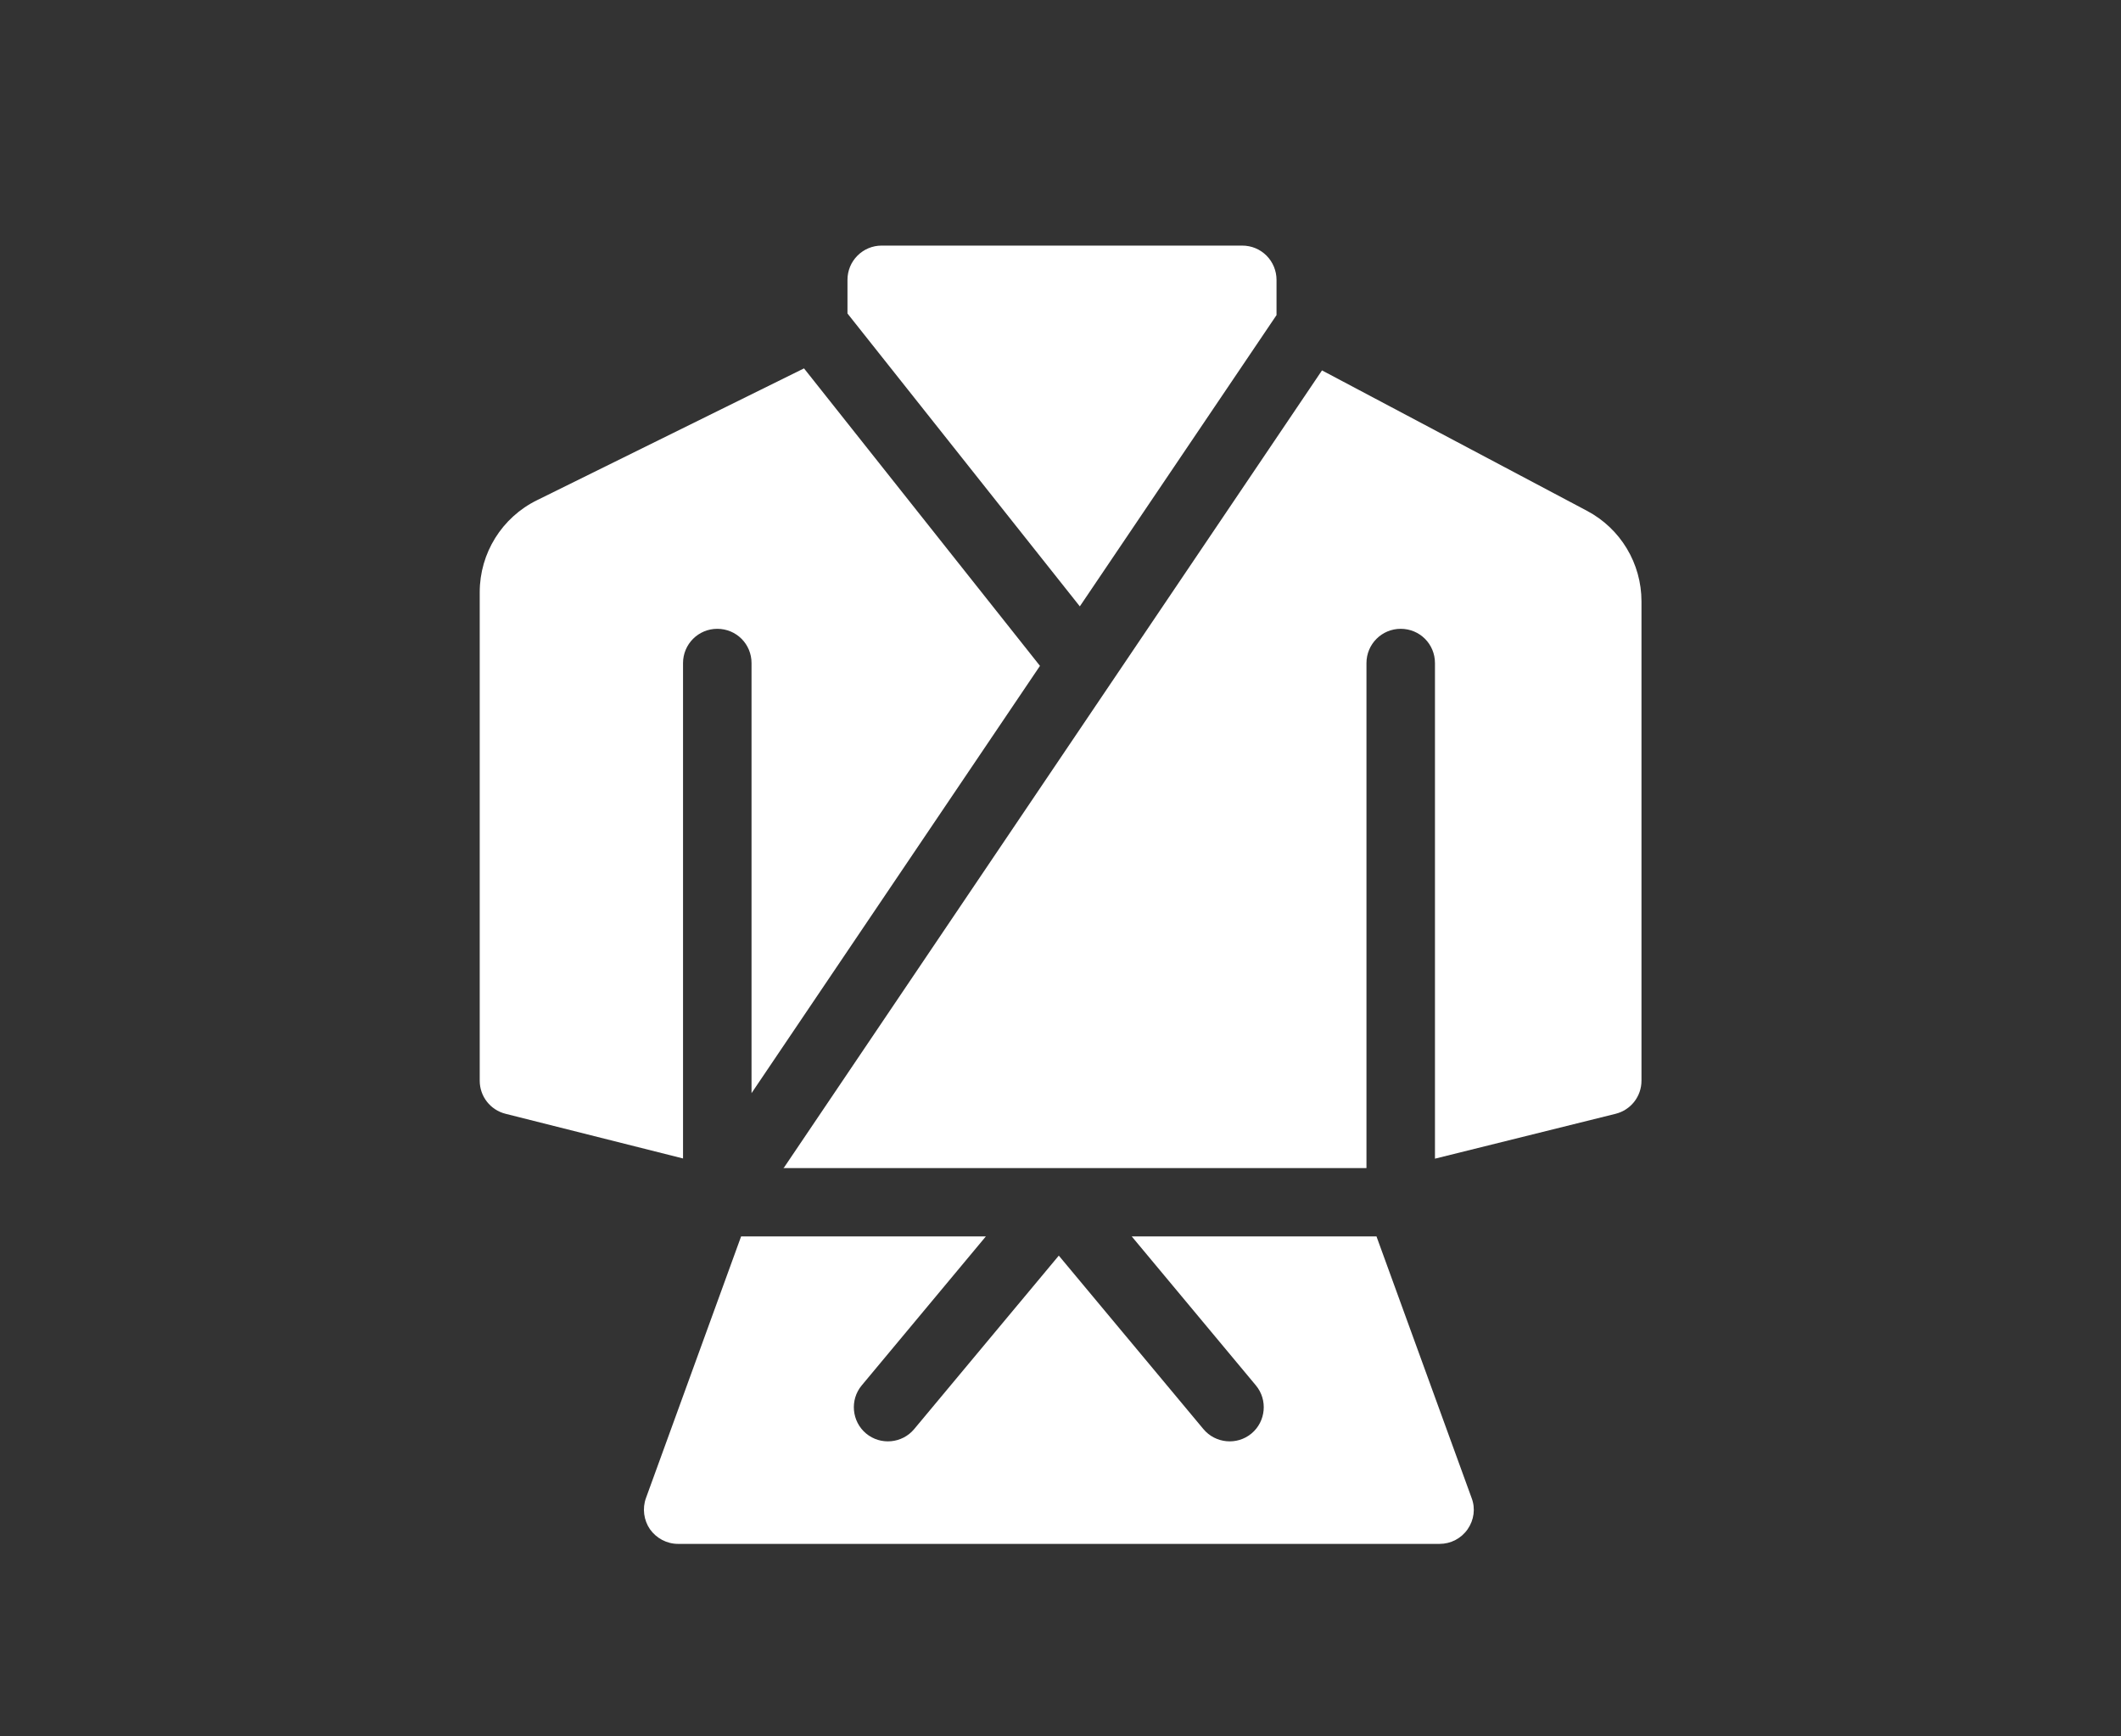 <?xml version="1.0" encoding="UTF-8"?>
<svg id="_レイヤー_2" data-name="レイヤー 2" xmlns="http://www.w3.org/2000/svg" viewBox="0 0 105.89 86.66">
  <rect x="0" y="0" width="105.89" height="86.66" fill="#333333" stroke="none"/>
  <defs>
    <style>
      .cls-1 {
        fill: none;
      }

      .cls-2 {
        fill: #fff;
        fill-rule: evenodd;
      }
    </style>
  </defs>
  <g id="_レイヤー_1-2" data-name="レイヤー 1">
    <g>
      <g id="Icon">
        <path class="cls-2" d="M49.22,61.72h-12.22l-4.75,13.06c-.19.52-.11,1.11.2,1.56.32.45.84.73,1.4.73h38.02c.56,0,1.08-.27,1.4-.73.32-.46.4-1.04.2-1.56l-4.75-13.06h-12.22l6.2,7.44c.6.72.5,1.8-.22,2.4s-1.8.5-2.4-.22l-7.22-8.66-7.22,8.66c-.6.72-1.68.82-2.4.22s-.82-1.68-.22-2.4l6.2-7.44ZM39.1,58.31h29.12v-25.21c0-.94.76-1.71,1.71-1.71s1.71.76,1.71,1.71v24.74l9.02-2.24c.76-.19,1.29-.87,1.29-1.65v-23.93c0-1.89-1.04-3.63-2.72-4.52l-13.23-7.01-26.89,39.84ZM51.92,33.24l-11.78-14.85-13.33,6.58c-1.75.86-2.86,2.64-2.86,4.59v24.39c0,.78.53,1.46,1.29,1.65l8.86,2.23v-24.73c0-.94.76-1.71,1.71-1.71s1.71.76,1.71,1.71v21.47l14.4-21.33ZM42.31,15.65l11.6,14.62,9.82-14.54v-1.76c0-.45-.18-.89-.5-1.21-.32-.32-.75-.5-1.21-.5h-18.01c-.45,0-.88.18-1.2.5-.32.32-.5.75-.5,1.21v1.69Z"/>
      </g>
      <rect class="cls-1" width="105.89" height="86.66"/>
    </g>
  </g>
</svg>